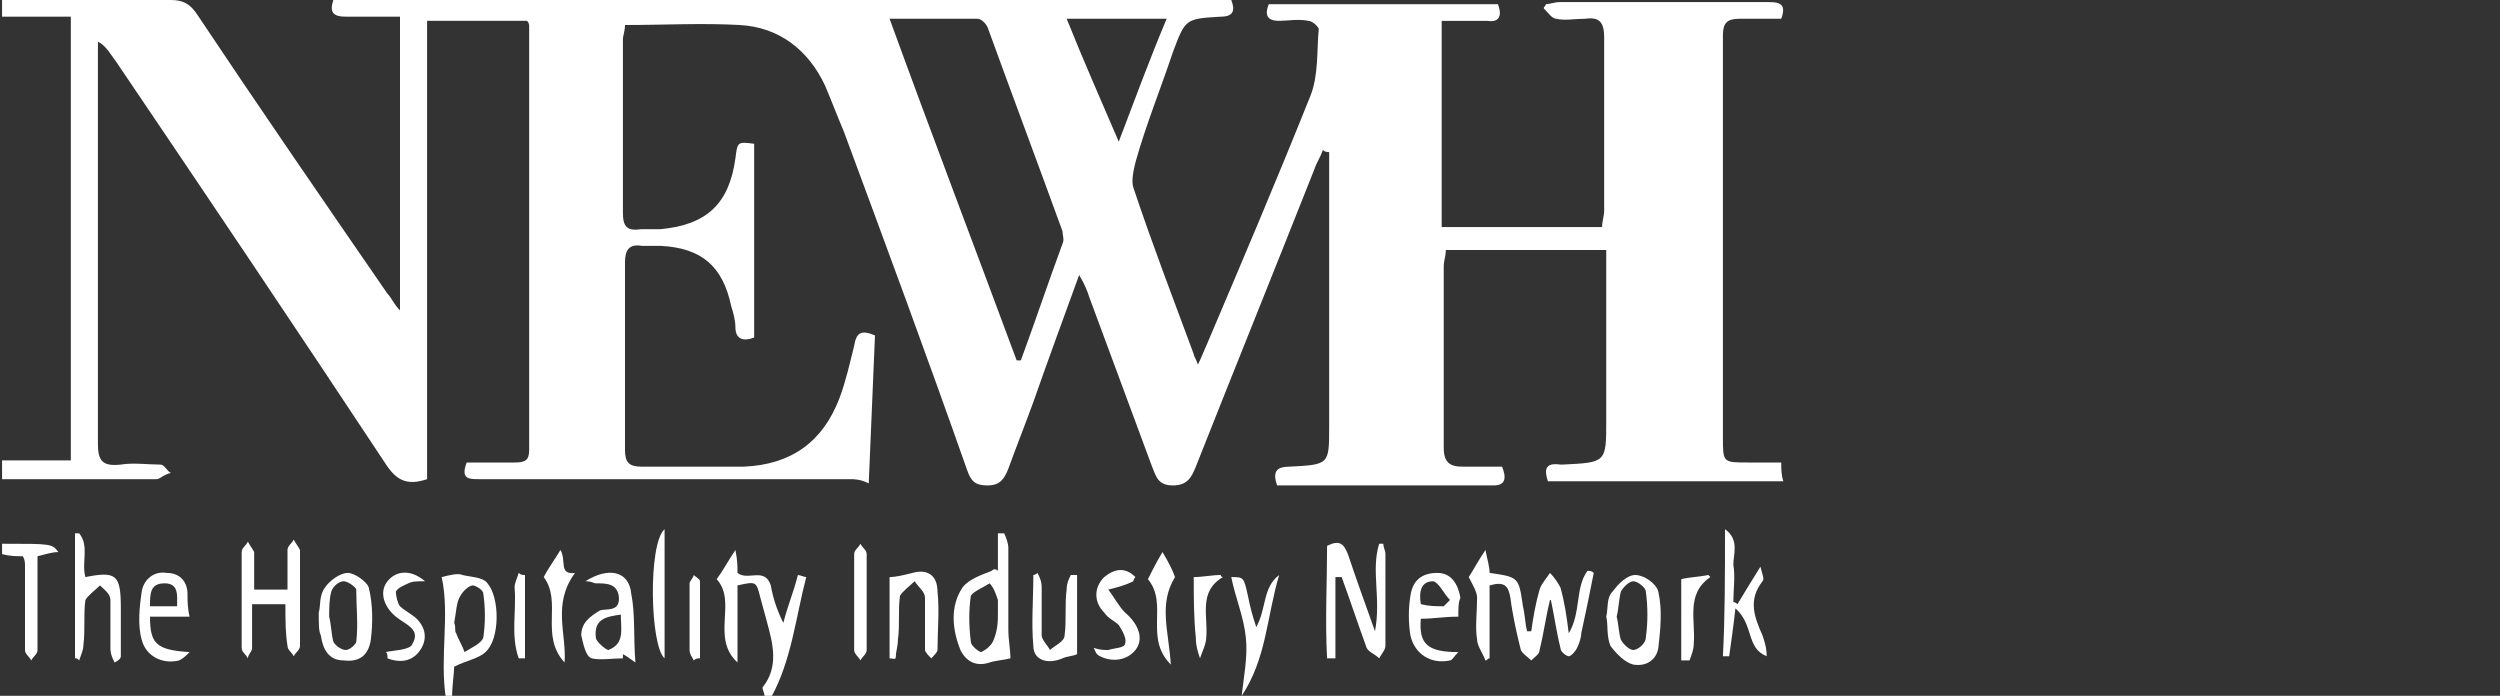 <?xml version="1.0" encoding="UTF-8"?> <!-- Generator: Adobe Illustrator 25.2.3, SVG Export Plug-In . SVG Version: 6.00 Build 0) --> <svg xmlns="http://www.w3.org/2000/svg" xmlns:xlink="http://www.w3.org/1999/xlink" version="1.1" id="Livello_0_xA0_Image_1_" x="0px" y="0px" viewBox="0 0 120 33.4" style="enable-background:new 0 0 120 33.4;" xml:space="preserve"><rect x="0" y="0" width="120" height="33.4" fill="#333333" stroke="none"/> <style type="text/css"> .st0{fill:#FFFFFF;} </style> <g> <path class="st0" d="M0.1,0c2.7,0,5.4,0,8.1,0c0.6,0,0.9,0.2,1.2,0.6c3,4.5,6.1,9,9.2,13.5c0.2,0.2,0.3,0.5,0.6,0.8 c0-4.8,0-9.4,0-14.1c-0.9,0-1.7,0-2.6,0c-0.6,0-0.8-0.2-0.6-0.8c14.3,0,28.7,0,43.1,0c0.2,0.5,0.1,0.8-0.5,0.8 c-1.7,0.1-1.7,0.1-2.3,1.7C55.7,4.3,55,6,54.5,7.8c-0.1,0.4-0.2,0.9-0.1,1.2c0.9,2.7,1.9,5.3,2.9,8c0,0.1,0.1,0.2,0.2,0.5 c0.2-0.4,0.3-0.7,0.4-0.9c1.7-4,3.4-8,5-12c0.4-1,0.3-2.2,0.4-3.2c0-0.1-0.3-0.4-0.5-0.4c-0.5-0.1-1,0-1.4,0 c-0.6,0-0.7-0.3-0.5-0.8c3.6,0,7.3,0,11,0c0.2,0.5,0.1,0.9-0.5,0.8c-0.7,0-1.4,0-2.2,0c0,3.3,0,6.6,0,9.9c2.5,0,5.1,0,7.7,0 c0-0.3,0.1-0.5,0.1-0.8c0-2.8,0-5.5,0-8.3c0-0.7-0.2-1-0.9-0.9c-0.5,0-1,0.1-1.4,0c-0.2,0-0.4-0.3-0.6-0.5c0-0.1,0.1-0.1,0.1-0.2 c0.2,0,0.4-0.1,0.7-0.1c3.3,0,6.6,0,9.9,0c0.5,0,1,0,0.7,0.8c-0.6,0-1.3,0-2,0c-0.6,0-0.8,0.2-0.8,0.8c0,1.8,0,3.6,0,5.4 c0,4.6,0,9.2,0,13.9c0,1.2,0,1.2,1.2,1.2c0.5,0,1,0,1.6,0c0,0.3,0,0.6,0.1,0.9c-3.8,0-7.6,0-11.3,0c-0.2-0.6-0.1-0.9,0.6-0.8 c0,0,0.1,0,0.1,0c2.1-0.1,2.1-0.1,2.1-2.1c0-2.4,0-4.8,0-7.1c0-0.3,0-0.7,0-1.1c-2.6,0-5.1,0-7.7,0c0,0.3-0.1,0.5-0.1,0.8 c0,2.9,0,5.8,0,8.7c0,0.7,0.3,0.9,0.9,0.9c0.6,0,1.2,0,1.9,0c0.2,0.5,0.2,0.9-0.4,0.9c-3.5,0-6.9,0-10.4,0 c-0.2-0.6-0.1-0.9,0.6-0.9c1.9-0.1,1.9-0.1,1.9-1.9c0-4.1,0-8.1,0-12.2c0-0.3,0-0.6,0-1c-0.1,0-0.2,0-0.3-0.1 c-0.1,0.3-0.3,0.6-0.4,0.9c-1.9,4.8-3.8,9.5-5.7,14.3c-0.2,0.5-0.4,0.9-1.1,0.9c-0.7,0-0.8-0.4-1-0.9c-1-2.7-2-5.4-3-8.1 c-0.1-0.3-0.2-0.6-0.5-1.1c-0.8,2.2-1.5,4.1-2.2,6.1c-0.4,1.1-0.8,2.1-1.2,3.2c-0.2,0.5-0.4,0.8-1,0.8c-0.6,0-0.8-0.2-1-0.8 c-1.9-5.4-3.9-10.8-5.9-16.2c-0.3-0.7-0.6-1.5-0.9-2.2c-0.8-1.7-2.2-2.8-4.1-2.9c-1.8-0.1-3.6,0-5.5,0c0,0.3-0.1,0.5-0.1,0.7 c0,2.8,0,5.5,0,8.3c0,0.7,0.2,0.9,0.9,0.8c0.3,0,0.6,0,0.9,0c2.2-0.2,3.3-1.2,3.6-3.4c0.1-0.8,0.1-0.8,0.9-0.7c0,3.1,0,6.2,0,9.3 c-0.5,0.2-0.9,0.1-0.9-0.5c0-0.3-0.1-0.7-0.2-1c-0.4-1.9-1.4-2.8-3.4-2.9c-0.3,0-0.6,0-0.9,0c-0.6-0.1-0.8,0.2-0.8,0.8c0,3,0,6,0,9 c0,0.6,0.2,0.8,0.8,0.8c1.6,0,3.3,0,4.9,0c2.3-0.1,3.8-1.2,4.6-3.3c0.3-0.8,0.5-1.7,0.7-2.5c0.1-0.6,0.3-0.8,1-0.5 c-0.1,2.3-0.2,4.7-0.3,7.1C41.3,23,41,23,40.8,23c-5.9,0-11.8,0-17.8,0c-0.5,0-0.9,0-0.6-0.8c0.7,0,1.5,0,2.3,0 c0.5,0,0.7-0.1,0.7-0.6c0-6.8,0-13.6,0-20.3c0-0.1,0-0.2-0.1-0.3c-1.6,0-3.1,0-4.8,0c0,7.3,0,14.7,0,22c-0.9,0.3-1.4,0.1-1.9-0.6 c-4.3-6.5-8.6-12.9-13-19.4C5.3,2.6,5.1,2.2,4.7,2c0,0.3,0,0.5,0,0.8c0,6.2,0,12.3,0,18.5c0,0.8,0.2,1.1,1.1,1c0.6-0.1,1.3,0,1.9,0 c0.2,0,0.3,0.3,0.5,0.4C7.8,22.8,7.7,23,7.5,23c-2.5,0-4.9,0-7.4,0c0-0.3,0-0.6,0-0.9c1.1,0,2.2,0,3.3,0c0-7.1,0-14.2,0-21.3 c-1.2,0-2.2,0-3.3,0C0.1,0.6,0.1,0.3,0.1,0z M48.8,17.3c0.1,0,0.1,0,0.2,0c0.7-1.9,1.3-3.7,2-5.6c0.1-0.2,0-0.4,0-0.6 c-1.2-3.3-2.4-6.5-3.6-9.8c-0.1-0.2-0.3-0.4-0.5-0.4c-1.4,0-2.7,0-4.2,0C44.7,6.4,46.8,11.9,48.8,17.3z M51.2,0.9 c0.8,2,1.6,3.8,2.5,5.9c0.8-2.1,1.5-4,2.3-5.9C54.4,0.9,52.9,0.9,51.2,0.9z"></path> <path class="st0" d="M0.1,26.1c2.4,0,2.4,0,2.7,0.4c-0.3,0-0.6,0.1-1,0.2c0,1.1,0,2.3,0,3.5c0,0.3,0,0.7,0,1c0,0.2-0.2,0.3-0.3,0.5 c-0.1-0.2-0.3-0.3-0.3-0.5c0-1.3,0-2.7,0-4c0-0.2,0-0.3-0.1-0.5c-0.3,0-0.6,0-1-0.1C0.1,26.4,0.1,26.2,0.1,26.1z"></path> <path class="st0" d="M74.4,28.8c-0.2,0.8-0.3,1.6-0.5,2.4c0,0.2-0.2,0.3-0.4,0.5c-0.2-0.2-0.4-0.3-0.5-0.5 c-0.2-0.8-0.4-1.7-0.5-2.5c-0.1-0.6-0.3-0.8-1-0.6c0,1.2,0,2.4,0,3.5c-0.1,0-0.1,0.1-0.2,0.1c-0.1-0.3-0.4-0.7-0.4-1 c-0.1-0.6,0-1.3,0-2c0-0.3-0.2-0.6-0.4-1c0.2-0.3,0.4-0.7,0.8-1.3c0.1,0.5,0.2,0.8,0.2,1.1c1.4,0.2,1.4,0.2,1.6,1.6 c0.1,0.4,0.1,0.8,0.2,1.2c0.1,0,0.2,0,0.2,0c0.1-0.7,0.2-1.3,0.4-2c0.1-0.3,0.3-0.5,0.5-0.8c0.2,0.2,0.4,0.5,0.5,0.7 c0.2,0.7,0.3,1.4,0.4,2.2c0.6-1,0.3-2.2,0.9-3c0.1,0,0.2,0,0.3,0.1c-0.2,1-0.4,2-0.6,2.9c0,0.2-0.1,0.5-0.2,0.7 c-0.1,0.2-0.3,0.4-0.4,0.4c-0.1,0-0.4-0.2-0.4-0.4c-0.2-0.8-0.3-1.6-0.5-2.5C74.5,28.8,74.5,28.8,74.4,28.8z"></path> <path class="st0" d="M64.1,27.7c0,1.3,0,2.6,0,3.9c-0.1,0-0.2,0-0.4,0c-0.1-1.8,0-3.6,0-5.4c0.6-0.3,0.8-0.1,1,0.4 c0.4,1.2,0.8,2.3,1.3,3.7c0.3-1.6-0.2-2.9,0.2-4.2c0.1,0,0.2,0,0.2,0c0,0.2,0.1,0.3,0.1,0.5c0,1.5,0,3,0,4.4c0,0.2-0.2,0.4-0.3,0.6 c-0.2-0.2-0.5-0.3-0.6-0.5c-0.4-1.1-0.8-2.3-1.2-3.4C64.3,27.7,64.2,27.7,64.1,27.7z"></path> <path class="st0" d="M36.7,33.4c0-0.1-0.1-0.3-0.1-0.4c0.8-1,0.5-2.1,0.2-3.2c-0.1-0.4-0.2-0.7-0.3-1.1c-0.2-0.8-0.2-0.8-1.1-0.6 c0,1.2,0,2.4,0,3.7c-1.3-1.2,0-2.9-1-4c0.3-0.4,0.5-0.8,0.9-1.4c0.1,0.5,0.1,0.8,0.1,1.1c0.5,0.4,1.3-0.3,1.6,0.6 c0.1,0.6,0.3,1.2,0.6,1.8c0.2-0.8,0.5-1.5,0.7-2.3c0.1,0,0.3,0.1,0.4,0.1c-0.5,1.9-0.7,4-1.7,5.8C36.9,33.4,36.8,33.4,36.7,33.4z"></path> <path class="st0" d="M13.7,29c-0.6,0-1,0-1.6,0c0,0.7,0,1.4,0,2.1c0,0.2-0.2,0.3-0.2,0.5c-0.1-0.2-0.3-0.3-0.3-0.5 c0-1.5,0-3.1,0-4.6c0-0.2,0.2-0.3,0.3-0.5c0.1,0.2,0.2,0.3,0.3,0.5c0,0.6,0,1.2,0,1.8c0.6,0,1,0,1.6,0c0-0.6,0-1.3,0-1.9 c0-0.2,0.2-0.3,0.3-0.5c0.1,0.2,0.2,0.3,0.3,0.5c0,1.5,0,3.1,0,4.6c0,0.2-0.2,0.3-0.3,0.5c-0.1-0.2-0.3-0.3-0.3-0.5 C13.7,30.4,13.7,29.8,13.7,29z"></path> <path class="st0" d="M47.9,27.4c0-0.6,0-1.2,0-1.8c0.1,0,0.2,0,0.3,0c0.1,0.2,0.2,0.5,0.2,0.7c0,1.3,0,2.6,0,3.9 c0,0.5,0.1,1,0.1,1.4c-0.4,0.1-0.7,0.1-1,0.2c-0.6,0.2-1.1,0-1.4-0.6c-0.4-1-0.5-2.1,0.1-3c0.3-0.4,0.9-0.6,1.4-0.8 C47.7,27.3,47.8,27.3,47.9,27.4z M47.9,29.4C47.9,29.4,47.9,29.4,47.9,29.4c0-0.2,0-0.4,0-0.6c-0.1-0.3-0.2-0.6-0.4-0.8 c-0.3,0.2-0.8,0.4-0.9,0.6c-0.1,0.7-0.1,1.4,0,2.2c0,0.2,0.4,0.5,0.5,0.5c0.2-0.1,0.5-0.3,0.6-0.6C47.9,30.2,47.9,29.8,47.9,29.4z"></path> <path class="st0" d="M21.2,27.7c0.4-0.1,0.8-0.2,1-0.1c0.4,0.1,1,0.1,1.2,0.4c0.6,0.7,0.6,2.7-0.1,3.3c-0.3,0.3-0.9,0.4-1.5,0.7 c0,0.3-0.1,0.9-0.1,1.5c-0.1,0-0.2,0-0.3,0C21.1,31.5,21.6,29.5,21.2,27.7z M21.8,29.9C21.8,29.9,21.9,29.9,21.8,29.9 c0.1,0.2,0,0.4,0.1,0.5c0.1,0.3,0.3,0.6,0.4,0.9c0.3-0.2,0.8-0.4,0.9-0.7c0.1-0.7,0.1-1.4,0-2.1c0-0.2-0.4-0.4-0.5-0.4 c-0.2,0-0.5,0.3-0.6,0.5C21.9,28.9,21.9,29.4,21.8,29.9z"></path> <path class="st0" d="M3.6,31.6c0-2,0-4,0-6c0.1,0,0.2,0,0.2,0c0.5,0.6,0.1,1.4,0.3,2.1c1.5-0.3,1.7-0.1,1.7,1.5c0,0.8,0,1.5,0,2.3 c0,0.1-0.1,0.2-0.3,0.3c-0.1-0.2-0.2-0.4-0.2-0.7c0-0.8,0-1.5,0-2.3c0-0.3-0.3-0.5-0.5-0.7c-0.2,0.2-0.6,0.5-0.7,0.7 C4,29.5,4.1,30.2,4,31c0,0.2-0.1,0.4-0.2,0.7C3.7,31.6,3.7,31.6,3.6,31.6z"></path> <path class="st0" d="M82.8,25.4c0.7,0.5,0.4,1.2,0.4,1.7c0.1,0.6,0,1.2,0,1.8c0.1,0,0.2,0.1,0.2,0.1c0.3-0.5,0.6-1,1.1-1.8 c0.1,0.4,0.2,0.6,0.1,0.7c-0.7,0.9-0.4,1.7,0,2.6c0.1,0.3,0.2,0.6,0.2,1c-1-0.4-0.6-1.5-1.5-2.3c-0.1,0.9-0.2,1.6-0.3,2.3 c-0.1,0-0.2,0-0.3,0C82.8,29.6,82.8,27.6,82.8,25.4z"></path> <path class="st0" d="M42.7,31.6c0-1.3,0-2.7,0-3.9c0.3,0,0.7-0.1,1.1-0.2c0.7-0.2,1.2,0.1,1.2,0.9c0.1,0.9,0,1.9,0,2.8 c0,0.1-0.2,0.3-0.3,0.4c-0.1-0.1-0.3-0.3-0.3-0.4c0-0.8,0-1.6,0-2.5c0-0.3-0.3-0.5-0.5-0.8c-0.2,0.2-0.6,0.5-0.7,0.7 c-0.1,0.7,0,1.4-0.1,2.1c0,0.3-0.1,0.6-0.1,0.8C43,31.7,42.9,31.6,42.7,31.6z"></path> <path class="st0" d="M28.1,27.9c1.1-0.7,2.1-0.5,2.2,0.6c0.2,1,0.1,2.1,0.2,3.3c-0.3-0.2-0.4-0.3-0.6-0.4c0,0.1,0,0.2,0,0.2 c-0.5,0-1.1,0.1-1.5,0c-0.3-0.1-0.4-0.7-0.5-1.1c0-0.6,0.4-0.9,0.9-1.2c0.3-0.1,1,0.1,0.9-0.7c-0.1-0.6-0.6-0.6-1.1-0.6 C28.5,28,28.4,27.9,28.1,27.9z M29.8,29.5c-0.7,0.1-1.3,0.2-1.2,1.1c0,0.2,0.5,0.6,0.6,0.6C30,30.9,29.8,30.2,29.8,29.5z"></path> <path class="st0" d="M77.1,29.6c0.1-0.4,0-0.9,0.3-1.2c0.3-0.4,0.7-0.8,1.1-0.8c0.4,0,1,0.4,1.1,0.8c0.2,0.9,0.1,1.8,0,2.7 c-0.1,0.6-0.6,0.9-1.2,0.8c-0.4-0.1-0.8-0.5-1.1-0.9C77.1,30.5,77.2,30,77.1,29.6z M77.6,29.6c0.1,0.4,0.1,0.8,0.2,1.1 c0.1,0.2,0.4,0.5,0.6,0.5c0.2,0,0.6-0.3,0.6-0.6c0.1-0.7,0.1-1.5,0-2.2c0-0.2-0.4-0.5-0.6-0.5c-0.2,0-0.5,0.3-0.6,0.5 C77.7,28.8,77.7,29.2,77.6,29.6z"></path> <path class="st0" d="M15.3,29.4c0.1-0.3,0-0.8,0.3-1.2c0.2-0.3,0.7-0.7,1.1-0.7c0.3,0,0.9,0.4,1,0.7c0.2,0.8,0.2,1.7,0.1,2.5 c-0.1,0.7-0.5,1.1-1.3,1c-0.7,0-1-0.5-1.1-1.2C15.3,30.3,15.3,30,15.3,29.4z M15.8,29.6c0.1,0.4,0.1,0.8,0.2,1.2 c0.1,0.2,0.4,0.4,0.6,0.4c0.2,0,0.5-0.3,0.5-0.4c0.1-0.8,0-1.7,0-2.5c0-0.1-0.4-0.4-0.6-0.4c-0.2,0-0.5,0.2-0.6,0.5 C15.8,28.8,15.8,29.2,15.8,29.6z"></path> <path class="st0" d="M7.2,29.6c0,1.3,0.3,1.6,1.9,1.7c-0.2,0.2-0.3,0.3-0.5,0.4c-0.8,0.2-1.6-0.2-1.8-1c-0.2-0.7-0.1-1.6,0-2.3 c0.1-0.6,0.6-1,1.2-0.9C8.7,27.5,9,28,9,28.5c0,0.3,0,0.7,0.1,1.1C8.4,29.6,7.9,29.6,7.2,29.6z M8.5,29.1c0-0.5,0.1-1.1-0.6-1.1 c-0.7,0-0.7,0.5-0.7,1.1C7.6,29.1,8.1,29.1,8.5,29.1z"></path> <path class="st0" d="M59.6,33.4c0.1-0.9,0.3-1.9,0.2-2.8c-0.1-1-0.5-1.9-0.7-2.9c0.6,0,0.6,0,0.8,0.9c0.1,0.5,0.2,0.9,0.4,1.5 c0.5-0.9,0.3-1.9,1.1-2.5C60.8,29.6,60.8,31.6,59.6,33.4z"></path> <path class="st0" d="M70,29.6c-0.7,0-1.2,0.1-1.8,0.1c-0.1,1.2,0.3,1.6,1.8,1.6c-0.2,0.2-0.3,0.4-0.4,0.4c-0.9,0.2-1.7-0.3-1.9-1.2 c-0.1-0.6-0.1-1.3,0-1.9c0.1-0.7,0.5-1.1,1.3-1.1c0.7,0,1,0.6,1.1,1.2C70,28.9,70,29.2,70,29.6z M69.3,29.1 c0.1-0.1,0.2-0.2,0.3-0.3c-0.3-0.3-0.5-0.8-0.8-0.9c-0.6,0-0.7,0.5-0.6,1.1C68.6,29.1,68.9,29.1,69.3,29.1z"></path> <path class="st0" d="M49.8,27.5c0.1,0.2,0.2,0.4,0.2,0.7c0,0.8,0,1.5,0,2.3c0,0.2,0.3,0.5,0.4,0.7c0.2-0.2,0.7-0.4,0.7-0.7 c0.1-0.7,0-1.5,0.1-2.2c0-0.3,0.1-0.5,0.2-0.7c0.1,0,0.2,0,0.3,0c0,1.3,0,2.6,0,3.8c-0.2,0.1-0.5,0.1-0.7,0.2 c-0.7,0.3-1.4,0.1-1.4-0.6c-0.1-1.1,0-2.2,0-3.4C49.6,27.6,49.7,27.6,49.8,27.5z"></path> <path class="st0" d="M41.6,28.9c0,0.8,0,1.5,0,2.3c0,0.2-0.2,0.3-0.3,0.5c-0.1-0.2-0.3-0.3-0.3-0.5c0-1.5,0-3,0-4.6 c0-0.2,0.2-0.3,0.3-0.5c0.1,0.2,0.3,0.3,0.3,0.5C41.6,27.3,41.6,28.1,41.6,28.9C41.6,28.9,41.6,28.9,41.6,28.9z"></path> <path class="st0" d="M18.5,31.3c0.5-0.1,1.2-0.1,1.3-0.4c0.4-0.7-0.3-0.9-0.8-1.3c-0.6-0.5-0.8-1.2-0.4-1.7c0.4-0.5,1.1-0.6,1.8,0 c-0.4,0-0.6,0-0.8,0.1c-0.2,0.1-0.5,0.2-0.6,0.4c0,0.2,0.1,0.6,0.2,0.7c0.2,0.2,0.6,0.4,0.8,0.6c0.5,0.5,0.5,1.1,0.1,1.6 c-0.4,0.5-1,0.5-1.5,0.3C18.6,31.5,18.6,31.3,18.5,31.3z"></path> <path class="st0" d="M52.5,31.1c0.3,0.1,0.5,0.1,0.7,0.1c0.3-0.1,0.8-0.1,0.8-0.3c0.1-0.2-0.1-0.6-0.3-0.9 c-0.2-0.2-0.5-0.3-0.7-0.6c-0.5-0.5-0.5-1.2,0-1.7c0.5-0.4,1-0.5,1.5,0c-0.1,0.1-0.1,0.2-0.1,0.2c-0.4,0.2-0.8,0.3-1.2,0.4 c0.3,0.4,0.5,0.8,0.8,1.1c0.7,0.6,0.9,1.3,0.5,1.8c-0.4,0.5-1.1,0.6-1.7,0.3C52.6,31.4,52.6,31.3,52.5,31.1z"></path> <path class="st0" d="M31.9,31.6c-0.7-0.6-0.8-5.5,0-6.2C31.9,27.6,31.9,29.6,31.9,31.6z"></path> <path class="st0" d="M56.2,31.9c-1.3-1.3-0.1-2.9-1.1-4.1c0.2-0.4,0.4-0.8,0.7-1.3c0.3,0.5,0.5,0.9,0.6,1.2 C55.6,29,56.1,30.3,56.2,31.9z"></path> <path class="st0" d="M27.1,31.8c-1.2-1.3-0.1-2.9-1-4.1c0.2-0.4,0.5-0.8,0.8-1.3c0.3,0.5-0.1,1.2,0.7,1.1 C26.5,29,27.2,30.4,27.1,31.8z"></path> <path class="st0" d="M57.3,27.7c0.4,0,0.9-0.1,1.3-0.1c0,0.1,0.1,0.1,0.1,0.1c-1.2,0.7-0.7,1.9-0.8,2.9c0,0.3-0.2,0.7-0.3,1 c-0.1-0.3-0.2-0.6-0.2-1C57.3,29.7,57.3,28.6,57.3,27.7z"></path> <path class="st0" d="M80.7,27.8c0.4-0.1,0.8-0.1,1.3-0.2c0,0,0.1,0.1,0.1,0.1c-1.2,0.8-0.7,2.1-0.8,3.2c0,0.3-0.1,0.5-0.2,0.8 c-0.1,0-0.2,0-0.4,0C80.7,30.3,80.7,29,80.7,27.8z"></path> <path class="st0" d="M25.2,27.6c0,1.3,0,2.7,0,4c-0.1,0-0.2,0-0.3,0c-0.4-1.1-0.1-2.3-0.2-3.4c0-0.2,0.1-0.4,0.2-0.7 C25,27.6,25.1,27.6,25.2,27.6z"></path> <path class="st0" d="M33.3,31.7c-0.1-0.2-0.2-0.3-0.2-0.5c0-1.1,0-2.1,0-3.2c0-0.1,0.2-0.3,0.2-0.4c0.1,0.1,0.3,0.2,0.3,0.3 c0,1.2,0,2.5,0,3.7C33.5,31.6,33.4,31.6,33.3,31.7z"></path> </g> </svg> 